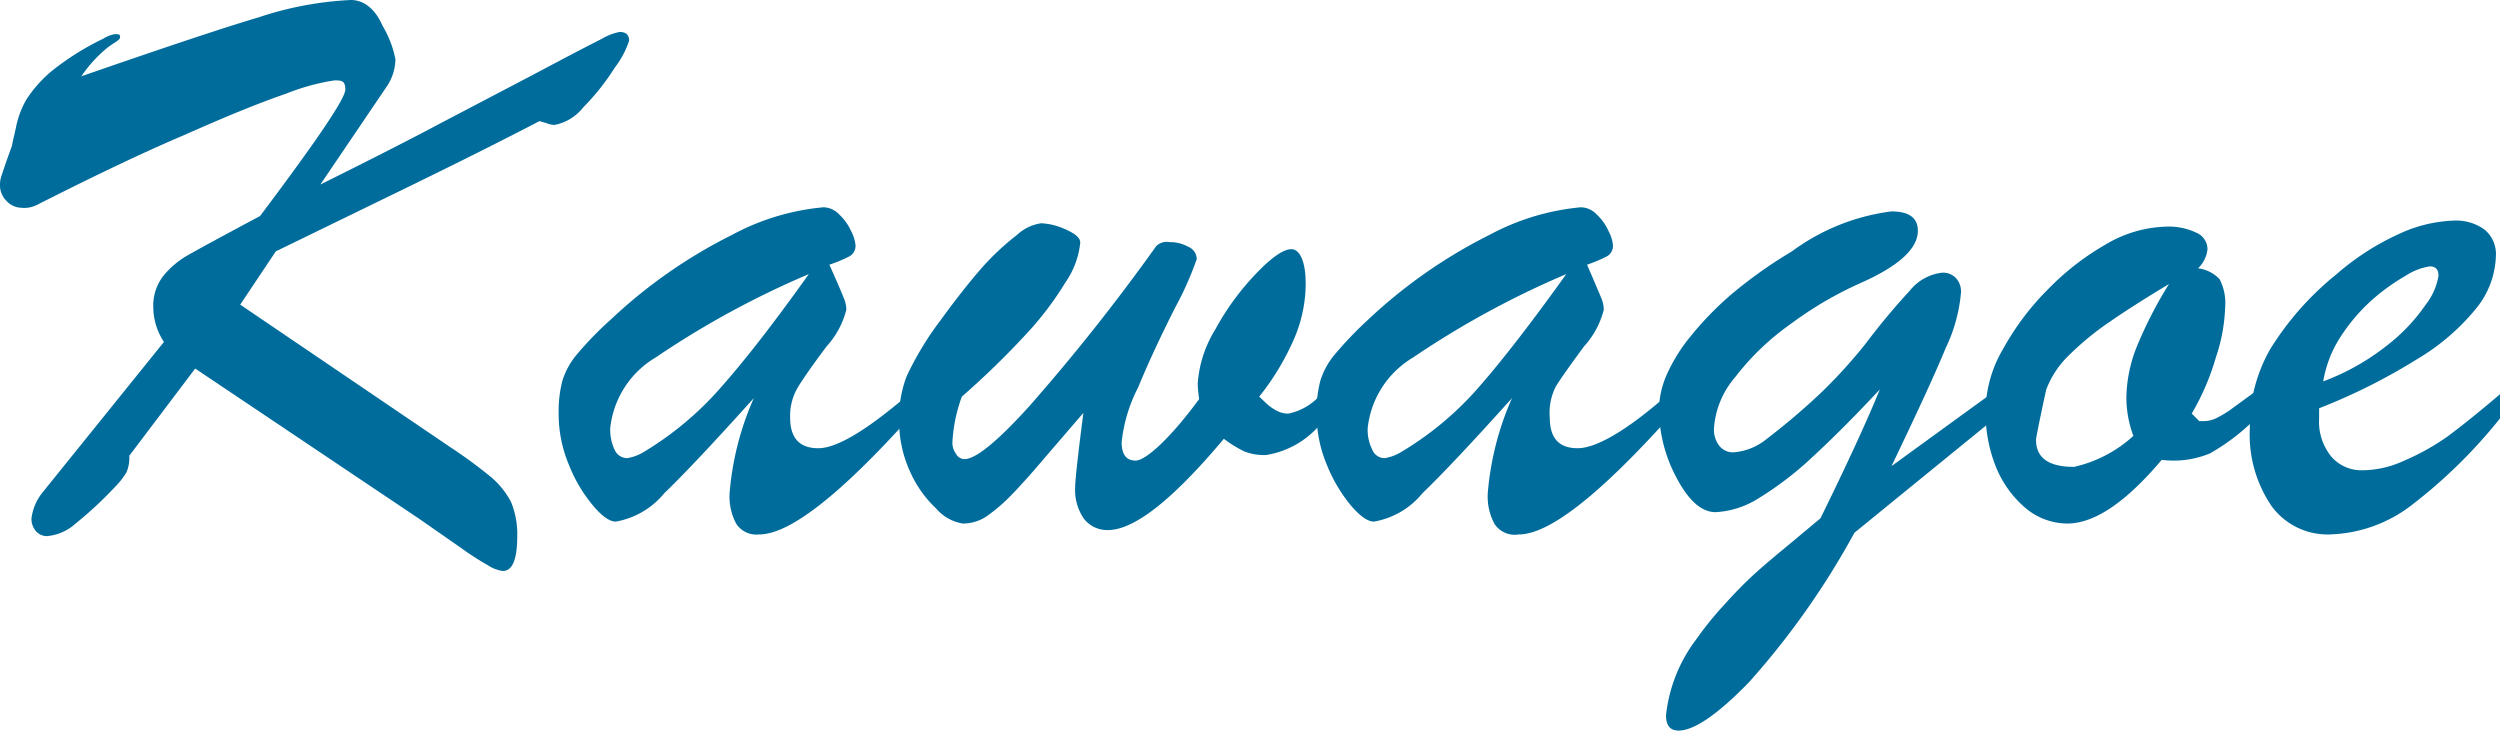<svg xmlns="http://www.w3.org/2000/svg" viewBox="0 0 103.24 30.24"><defs><style>.cls-1{fill:#006c9c;}</style></defs><title>sub-kawagoe</title><g id="レイヤー_2" data-name="レイヤー 2"><g id="レイヤー_1-2" data-name="レイヤー 1"><path class="cls-1" d="M20.76,23.58a1.48,1.48,0,0,1-.6-.23A12,12,0,0,1,19,22.6l-1.71-1.19L8.06,15.22l-2.72,3.6a1.52,1.52,0,0,1-.12.69,3.28,3.28,0,0,1-.51.64,15.85,15.85,0,0,1-1.6,1.48,2,2,0,0,1-1.18.51.6.6,0,0,1-.45-.21.77.77,0,0,1-.18-.52,2.11,2.11,0,0,1,.47-1.09l5-6.2a2.63,2.63,0,0,1-.44-1.44,2,2,0,0,1,.41-1.28,3.56,3.56,0,0,1,1-.85c.36-.21,1.37-.76,3-1.63,2.34-3.11,3.52-4.85,3.52-5.22s-.15-.38-.45-.38a9.11,9.11,0,0,0-2,.55q-1.58.54-4.14,1.68C5.9,6.3,3.88,7.27,1.53,8.46a1.17,1.17,0,0,1-.65.12.87.87,0,0,1-.62-.29A.92.92,0,0,1,0,7.59a1.16,1.16,0,0,1,.06-.33l.2-.59L.5,6c0-.07.07-.32.16-.74a3.69,3.69,0,0,1,.43-1.15A5.24,5.24,0,0,1,2.14,2.93,11.1,11.1,0,0,1,4.26,1.6a1.33,1.33,0,0,1,.48-.19c.15,0,.22,0,.22.12s-.17.18-.5.42a5.52,5.52,0,0,0-1.1,1.2C6.68,2,9.12,1.18,10.7.71A14.06,14.06,0,0,1,14.49,0c.52,0,1,.35,1.31,1.07a4.26,4.26,0,0,1,.53,1.38A2.08,2.08,0,0,1,16,3.53L13.23,7.62q3.24-1.61,5-2.55L22.18,3c1.41-.75,2.3-1.21,2.68-1.4a2.22,2.22,0,0,1,.73-.28q.39,0,.39.36a3.74,3.74,0,0,1-.59,1.11,9.68,9.68,0,0,1-1.3,1.64,2,2,0,0,1-1.19.73.88.88,0,0,1-.29-.06L22.28,5Q20,6.19,16.65,7.82t-5.26,2.56l-1.47,2.2,8.65,5.87a19.37,19.37,0,0,1,1.73,1.27,3.5,3.5,0,0,1,.8,1,3.46,3.46,0,0,1,.26,1.42C21.36,23.11,21.16,23.58,20.76,23.58Z"/><path class="cls-1" d="M25.23,13.19a20.84,20.84,0,0,1,5-3.49A9.81,9.81,0,0,1,34,8.56a.92.92,0,0,1,.66.3,2.12,2.12,0,0,1,.49.69,1.57,1.57,0,0,1,.18.58.5.5,0,0,1-.24.45,5.75,5.75,0,0,1-.84.35l.31.7c.12.28.22.51.29.69a1.24,1.24,0,0,1,.1.47,3.54,3.54,0,0,1-.82,1.52c-.56.75-.94,1.29-1.16,1.65a2.3,2.3,0,0,0-.34,1.29c0,.84.39,1.26,1.16,1.26s2-.74,3.74-2.23v1q-4.32,4.79-6.18,4.79a1,1,0,0,1-.94-.43,2.38,2.38,0,0,1-.28-1.29,12.12,12.12,0,0,1,1-3.91q-2.49,2.77-3.7,3.93a3.33,3.33,0,0,1-2,1.17c-.25,0-.56-.21-.93-.65a6.07,6.07,0,0,1-1-1.68,5.41,5.41,0,0,1-.43-2.13,5.05,5.05,0,0,1,.15-1.34,3.08,3.08,0,0,1,.6-1.1A14.21,14.21,0,0,1,25.23,13.19Zm8.17-1.87a37,37,0,0,0-6.32,3.44,3.87,3.87,0,0,0-1.88,2.92,1.93,1.93,0,0,0,.18.89.57.57,0,0,0,.52.35,1.89,1.89,0,0,0,.66-.24,13.37,13.37,0,0,0,3.27-2.75Q31.32,14.24,33.4,11.32Z"/><path class="cls-1" d="M46.32,18.26c0,.51.19.76.58.76s1.37-.84,2.62-2.54a6,6,0,0,1-.06-.63,4.9,4.9,0,0,1,.73-2.25,10.67,10.67,0,0,1,1.69-2.31c.63-.66,1.12-1,1.45-1s.59.47.59,1.43a5.8,5.8,0,0,1-.5,2.32A10.59,10.59,0,0,1,52,16.38l.34.32a2,2,0,0,0,.4.27,1,1,0,0,0,.46.11,2.37,2.37,0,0,0,1.43-.9v1.21a3.68,3.68,0,0,1-2.34,1.4,2.23,2.23,0,0,1-.91-.15,5,5,0,0,1-.84-.52q-3.15,3.76-4.78,3.77a1.22,1.22,0,0,1-1-.47,2.09,2.09,0,0,1-.36-1.3c0-.28.11-1.3.34-3.07l-1.55,1.8c-.59.7-1.07,1.23-1.43,1.6a7.06,7.06,0,0,1-1,.86,1.76,1.76,0,0,1-1,.31A1.82,1.82,0,0,1,38.66,21a4.71,4.71,0,0,1-1.09-1.55,5,5,0,0,1-.44-2.07,4.85,4.85,0,0,1,.31-1.84,12.8,12.8,0,0,1,1.39-2.3c.66-.91,1.25-1.65,1.76-2.23A10.63,10.63,0,0,1,42,9.7a1.84,1.84,0,0,1,1-.48,2.6,2.6,0,0,1,.63.11,3.25,3.25,0,0,1,.68.3q.3.19.3.39A3.49,3.49,0,0,1,44,11.66a13.18,13.18,0,0,1-1.7,2.22,34.56,34.56,0,0,1-2.58,2.5,6.43,6.43,0,0,0-.39,1.91.76.76,0,0,0,.15.45.4.4,0,0,0,.35.22c.46,0,1.36-.73,2.68-2.19a82.87,82.87,0,0,0,5.24-6.61A.62.62,0,0,1,48.3,10a1.54,1.54,0,0,1,.77.19.56.56,0,0,1,.35.51,13.36,13.36,0,0,1-.89,2C47.93,13.89,47.41,15,47,16A6.36,6.36,0,0,0,46.32,18.26Z"/><path class="cls-1" d="M56.51,13.19a21,21,0,0,1,5-3.49,9.86,9.86,0,0,1,3.77-1.14.92.92,0,0,1,.66.3,2.12,2.12,0,0,1,.49.69,1.57,1.57,0,0,1,.18.58.5.5,0,0,1-.24.45,6,6,0,0,1-.83.35c.07.18.18.41.3.7s.22.51.29.69a1.24,1.24,0,0,1,.1.47,3.54,3.54,0,0,1-.82,1.52c-.55.75-.94,1.29-1.16,1.65A2.38,2.38,0,0,0,64,17.25c0,.84.38,1.26,1.15,1.26s2.05-.74,3.74-2.23v1c-2.88,3.19-4.93,4.79-6.17,4.79a1,1,0,0,1-1-.43,2.38,2.38,0,0,1-.28-1.29,12.12,12.12,0,0,1,1-3.91q-2.49,2.77-3.7,3.93a3.31,3.31,0,0,1-2,1.17c-.25,0-.56-.21-.94-.65a6.32,6.32,0,0,1-1-1.68,5.41,5.41,0,0,1-.43-2.13,5.05,5.05,0,0,1,.15-1.34,3.08,3.08,0,0,1,.6-1.1A15.37,15.37,0,0,1,56.51,13.19Zm8.17-1.87a37,37,0,0,0-6.32,3.44,3.87,3.87,0,0,0-1.88,2.92,1.81,1.81,0,0,0,.19.89.55.55,0,0,0,.51.35,1.89,1.89,0,0,0,.66-.24,13.23,13.23,0,0,0,3.28-2.75Q62.59,14.24,64.68,11.32Z"/><path class="cls-1" d="M82.24,17.39,76.58,22a32.77,32.77,0,0,1-4.35,6.17c-1.31,1.35-2.28,2-2.91,2-.35,0-.52-.21-.52-.63a6.29,6.29,0,0,1,1.25-3.14A13.63,13.63,0,0,1,71.18,25c.43-.48.83-.89,1.21-1.24s.89-.78,1.51-1.29l1.28-1.07c1.14-2.32,1.95-4.09,2.45-5.32-1.06,1.14-2,2.07-2.79,2.8a13.69,13.69,0,0,1-2.19,1.68,3.68,3.68,0,0,1-1.8.59c-.58,0-1.11-.47-1.6-1.39a6.06,6.06,0,0,1-.74-2.86,3.72,3.72,0,0,1,.32-1.43,7,7,0,0,1,1-1.6,13.23,13.23,0,0,1,1.71-1.75A19,19,0,0,1,74,10.38a8.77,8.77,0,0,1,4.11-1.65c.73,0,1.09.27,1.09.8q0,1.11-2.37,2.16a15.2,15.2,0,0,0-2.87,1.68,10.56,10.56,0,0,0-2.3,2.2,3.62,3.62,0,0,0-.88,2.11,1.1,1.1,0,0,0,.22.73.72.72,0,0,0,.58.27,2.45,2.45,0,0,0,1.36-.54,28.16,28.16,0,0,0,2.27-1.93,21.14,21.14,0,0,0,1.82-2A28.23,28.23,0,0,1,78.87,12a2,2,0,0,1,1.34-.74.74.74,0,0,1,.55.21.81.81,0,0,1,.22.62,6.57,6.57,0,0,1-.63,2.28q-.61,1.49-2.24,4.88l4.13-3Z"/><path class="cls-1" d="M93.08,16.21v1.14a8.74,8.74,0,0,1-1.81,1.37,3.9,3.9,0,0,1-2,.27q-2.22,2.63-3.9,2.63A2.7,2.7,0,0,1,83.67,21a4.37,4.37,0,0,1-1.25-1.73A6,6,0,0,1,82,16.83a5.14,5.14,0,0,1,.72-2.42,11,11,0,0,1,1.88-2.49A10.87,10.87,0,0,1,87,10.07a5.12,5.12,0,0,1,2.44-.71,2.63,2.63,0,0,1,1.26.25.74.74,0,0,1,.46.69,1.27,1.27,0,0,1-.39.78,1.46,1.46,0,0,1,.89.45,2.11,2.11,0,0,1,.23,1.15,7.14,7.14,0,0,1-.38,2.07,10.2,10.2,0,0,1-1,2.33l.31.31H91a1.22,1.22,0,0,0,.58-.15,4.72,4.72,0,0,0,.5-.3Zm-3.51-4.48c-.95.57-1.75,1.08-2.42,1.54a12.1,12.1,0,0,0-1.71,1.4,3.89,3.89,0,0,0-.94,1.42c-.28,1.28-.42,2-.42,2.07,0,.75.52,1.12,1.57,1.12A5.38,5.38,0,0,0,88.1,18a4.59,4.59,0,0,1-.29-1.54,5.88,5.88,0,0,1,.45-2.19A17.36,17.36,0,0,1,89.57,11.73Z"/><path class="cls-1" d="M95.77,16.86v.43a2.27,2.27,0,0,0,.5,1.56,1.63,1.63,0,0,0,1.29.57,4.14,4.14,0,0,0,1.73-.4,9.67,9.67,0,0,0,1.79-1q.89-.66,2.16-1.74v1a21.2,21.2,0,0,1-3.61,3.55,5.81,5.81,0,0,1-3.43,1.24,2.86,2.86,0,0,1-2.4-1.18,5.24,5.24,0,0,1-.89-3.22,6.37,6.37,0,0,1,.84-3.25,12.22,12.22,0,0,1,2.72-3.08,10.64,10.64,0,0,1,2.58-1.67,5.83,5.83,0,0,1,2.28-.56,2,2,0,0,1,1.27.37,1.31,1.31,0,0,1,.47,1.1,3.59,3.59,0,0,1-.8,2.14,9.16,9.16,0,0,1-2.45,2.11A24.58,24.58,0,0,1,95.77,16.86Zm.17-1.11a9.75,9.75,0,0,0,2.63-1.48,7.54,7.54,0,0,0,1.61-1.7,2.62,2.62,0,0,0,.52-1.18q0-.39-.36-.39a2.54,2.54,0,0,0-1,.39,8.46,8.46,0,0,0-1.39,1,7.62,7.62,0,0,0-1.27,1.48A4.85,4.85,0,0,0,95.94,15.75Z"/></g></g></svg>